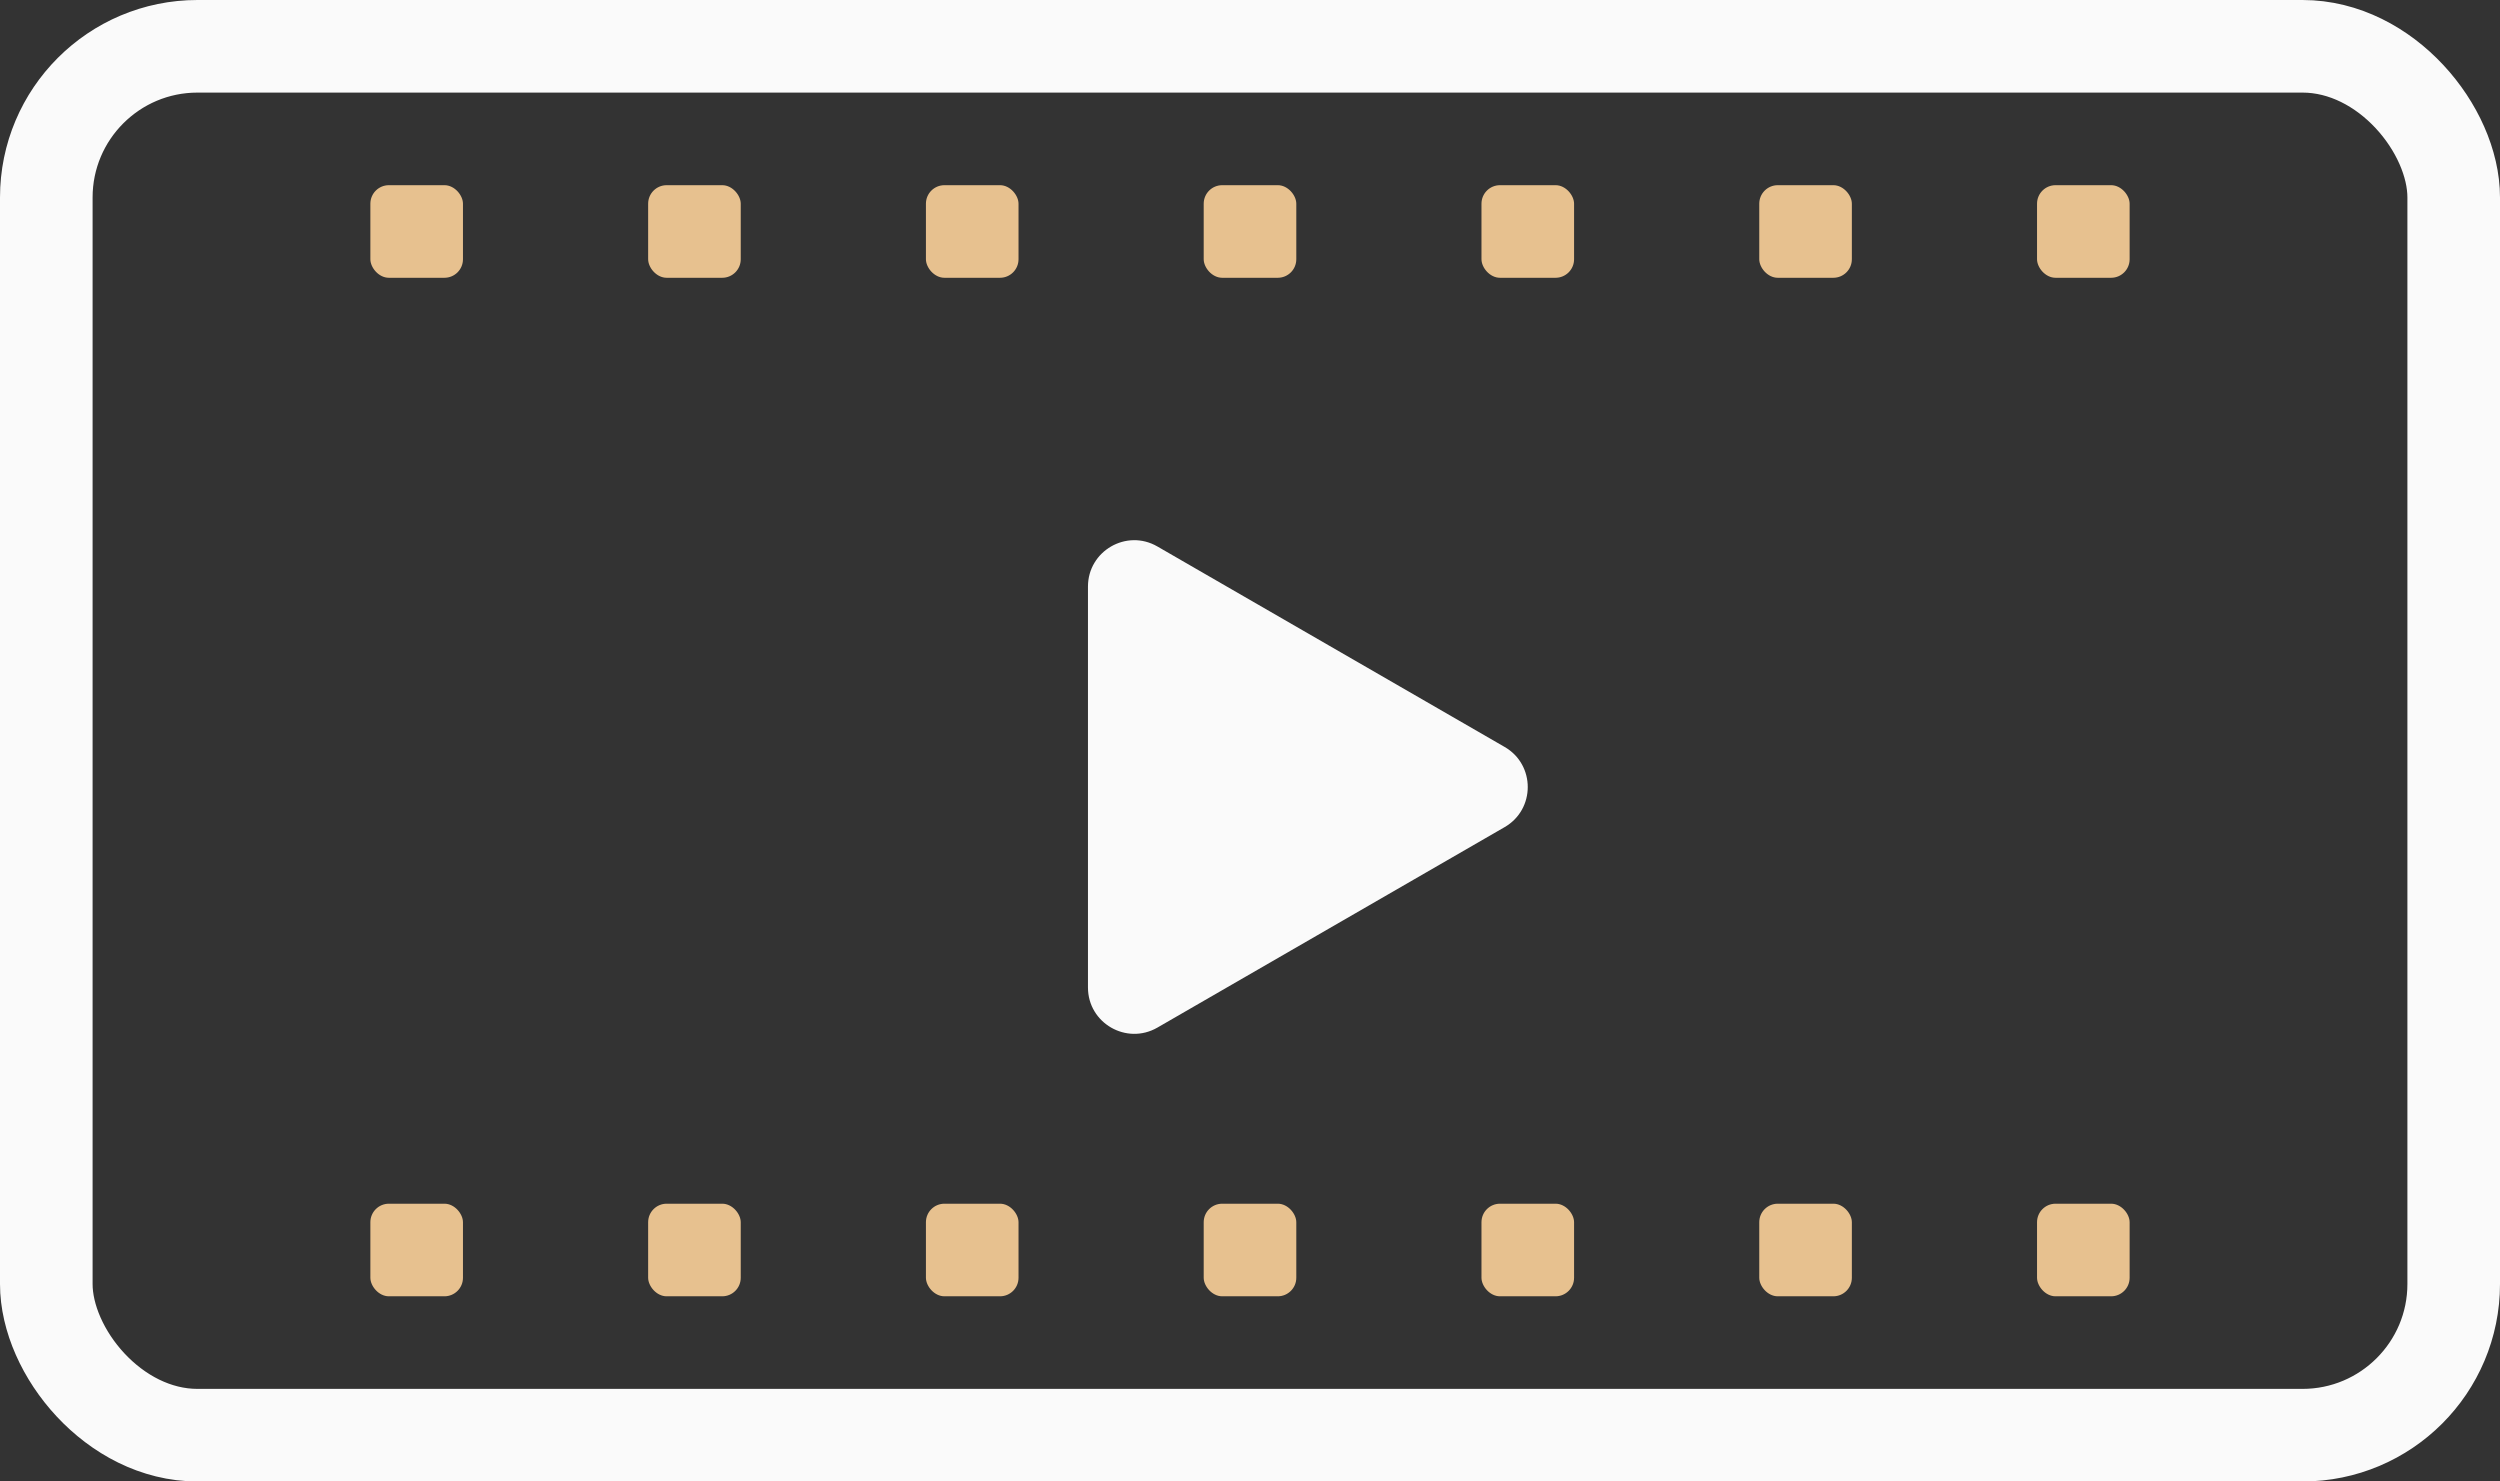 <?xml version="1.0" encoding="UTF-8"?> <svg xmlns="http://www.w3.org/2000/svg" width="27" height="16" viewBox="0 0 27 16" fill="none"><rect x="0" y="0" width="27" height="16" fill="#333333" stroke="none"/><path d="M16.25 8.067C16.583 8.259 16.583 8.741 16.25 8.933L12.5 11.098C12.167 11.29 11.75 11.05 11.75 10.665L11.75 6.335C11.75 5.95 12.167 5.709 12.5 5.902L16.25 8.067Z" fill="#FAFAFA"></path><rect x="0.5" y="0.5" width="26" height="15" rx="1.633" stroke="#FAFAFA" stroke-linejoin="round"></rect><rect x="4" y="2" width="1" height="1" rx="0.2" fill="#E7C18F"></rect><rect x="7" y="2" width="1" height="1" rx="0.2" fill="#E7C18F"></rect><rect x="10" y="2" width="1" height="1" rx="0.2" fill="#E7C18F"></rect><rect x="13" y="2" width="1" height="1" rx="0.2" fill="#E7C18F"></rect><rect x="16" y="2" width="1" height="1" rx="0.2" fill="#E7C18F"></rect><rect x="19" y="2" width="1" height="1" rx="0.2" fill="#E7C18F"></rect><rect x="22" y="2" width="1" height="1" rx="0.2" fill="#E7C18F"></rect><rect x="4" y="13" width="1" height="1" rx="0.2" fill="#E7C18F"></rect><rect x="7" y="13" width="1" height="1" rx="0.2" fill="#E7C18F"></rect><rect x="10" y="13" width="1" height="1" rx="0.2" fill="#E7C18F"></rect><rect x="13" y="13" width="1" height="1" rx="0.2" fill="#E7C18F"></rect><rect x="16" y="13" width="1" height="1" rx="0.2" fill="#E7C18F"></rect><rect x="19" y="13" width="1" height="1" rx="0.2" fill="#E7C18F"></rect><rect x="22" y="13" width="1" height="1" rx="0.2" fill="#E7C18F"></rect></svg> 